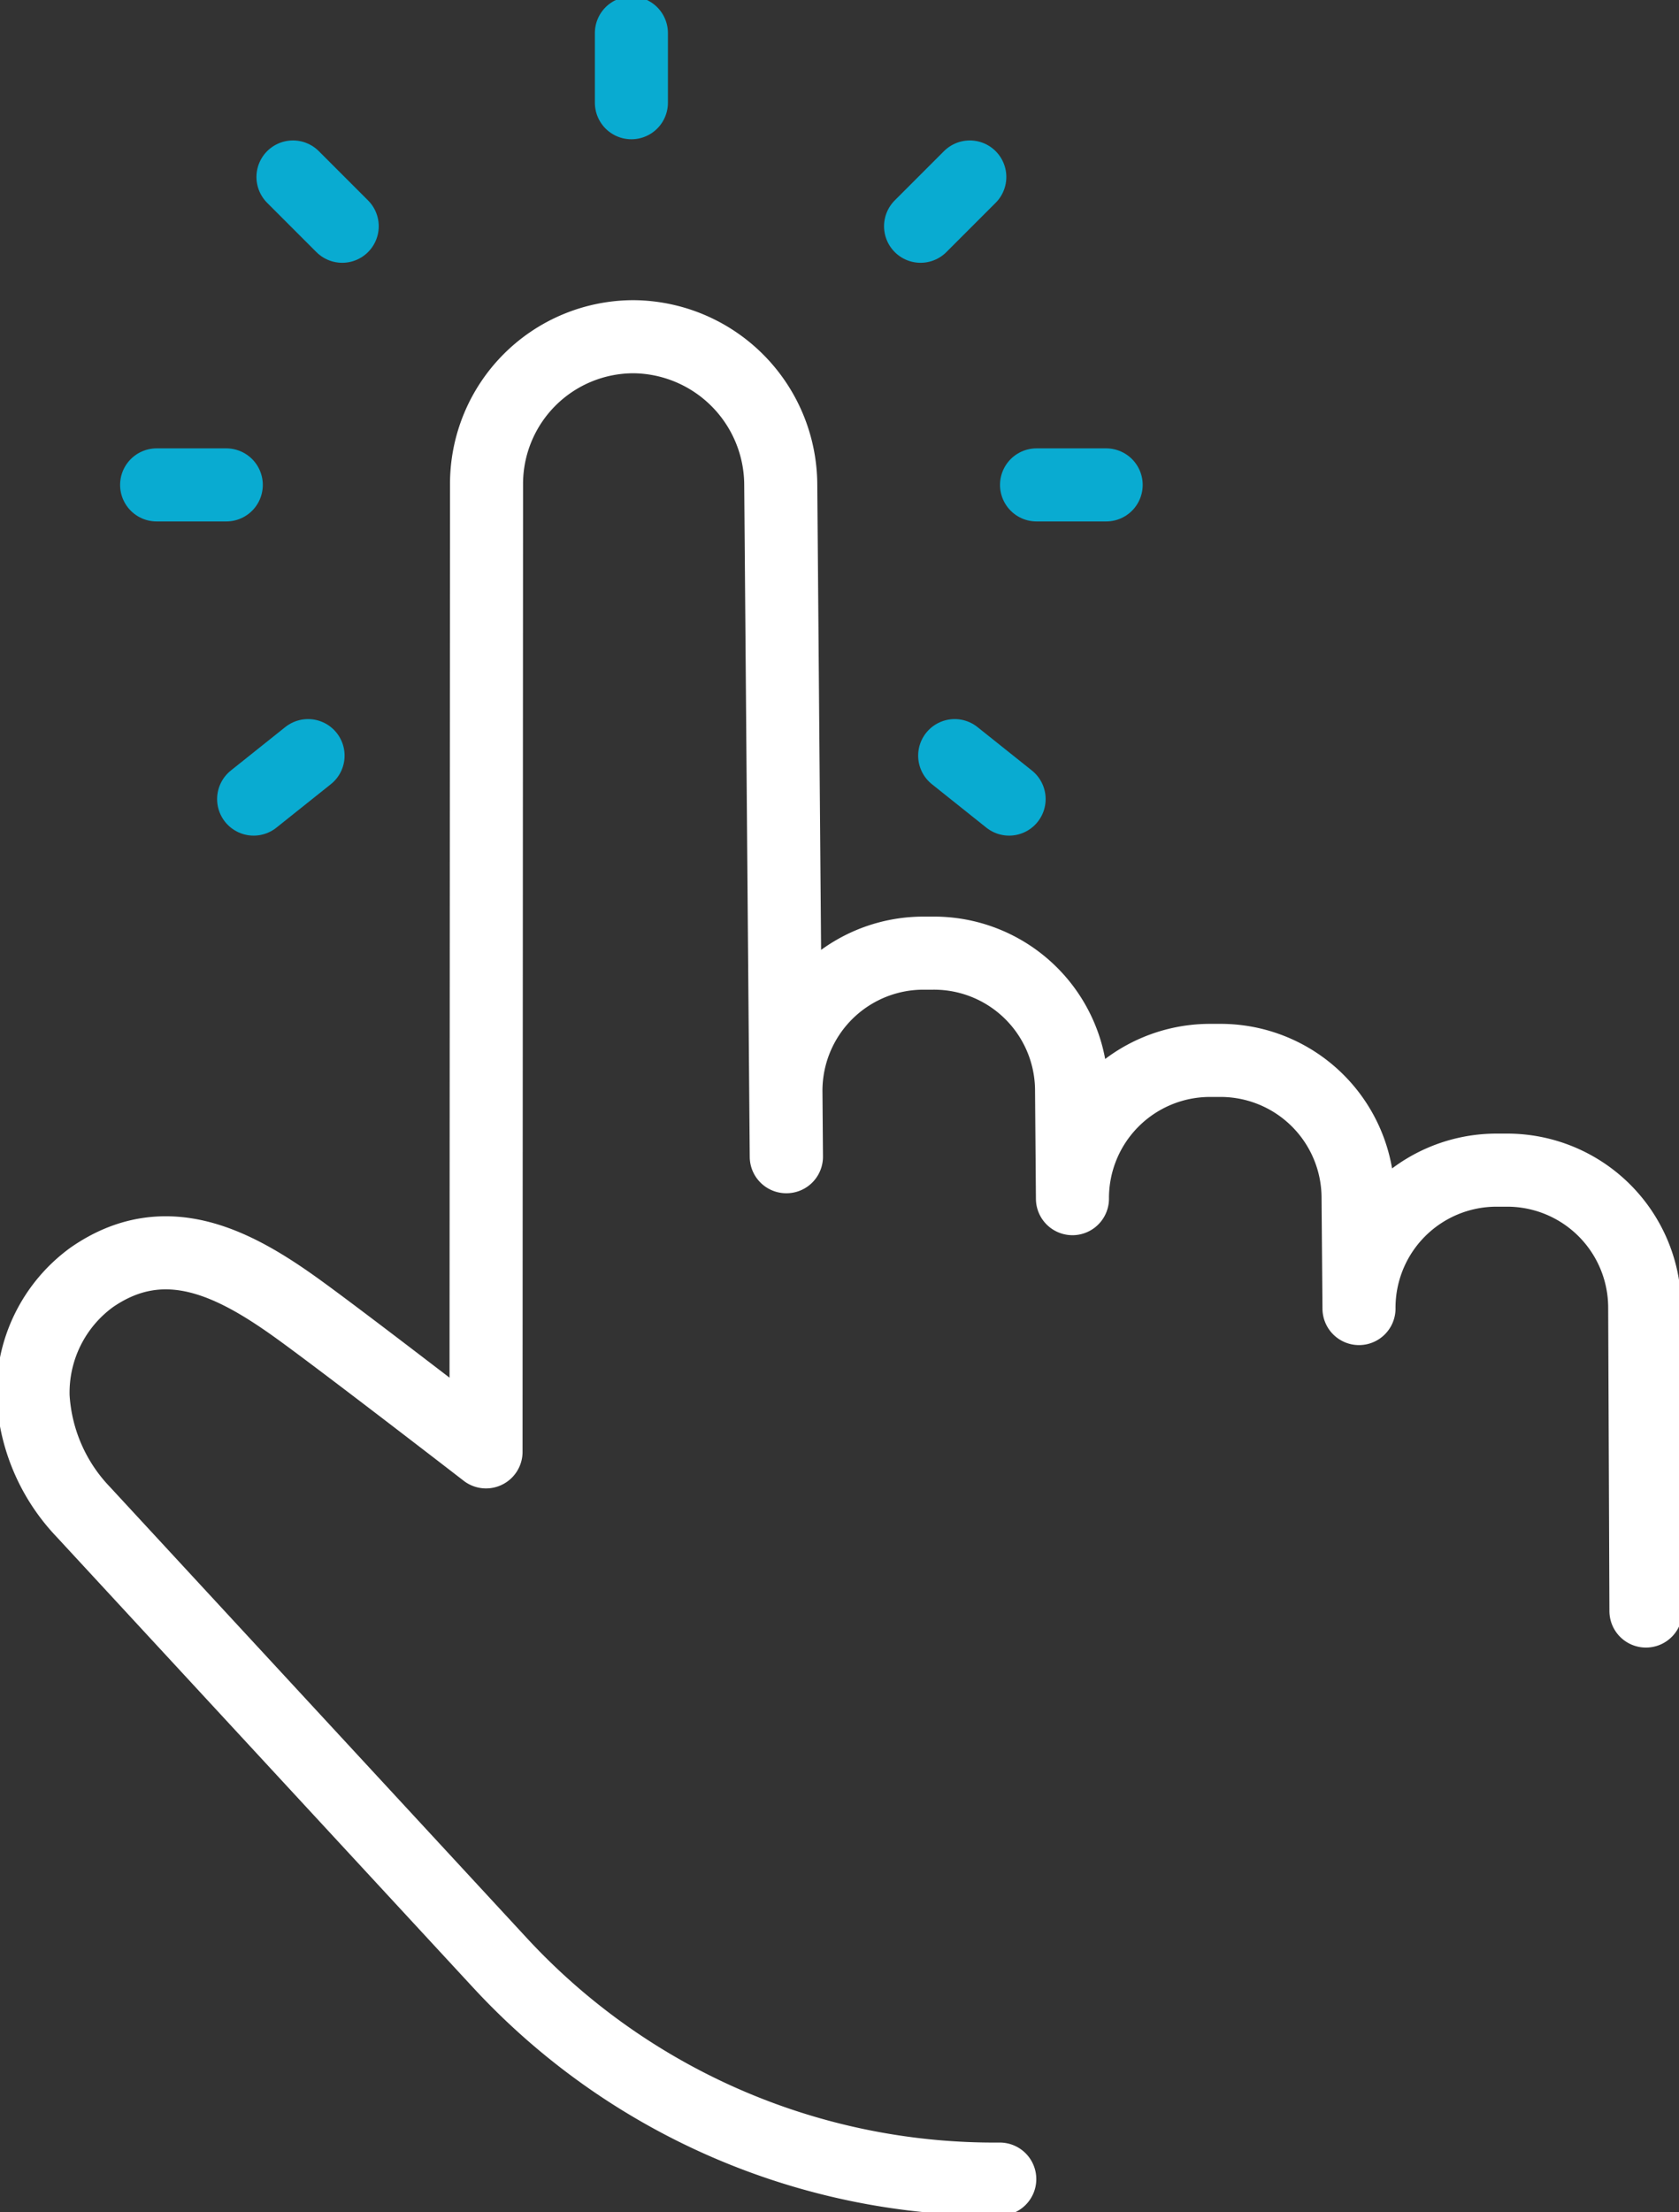 <svg xmlns="http://www.w3.org/2000/svg" xmlns:xlink="http://www.w3.org/1999/xlink" id="Group_856" data-name="Group 856" width="45.967" height="60.535" viewBox="0 0 45.967 60.535"><rect x="0" y="0" width="45.967" height="60.535" fill="#333333" stroke="none"/><defs><style>      .cls-1, .cls-3, .cls-4 {        fill: none;        stroke-width: 2px;      }      .cls-1, .cls-4 {        stroke: #fff;      }      .cls-2 {        clip-path: url(#clip-path);      }      .cls-3 {        stroke: #09abd1;      }      .cls-3, .cls-4 {        stroke-linecap: round;        stroke-linejoin: round;      }    </style><clipPath id="clip-path"><rect id="Rectangle_524" data-name="Rectangle 524" class="cls-1" width="45.967" height="60.535"></rect></clipPath></defs><g id="Group_853" data-name="Group 853"><g id="Group_852" data-name="Group 852" class="cls-2"><line id="Line_265" data-name="Line 265" class="cls-3" y2="1.906" transform="translate(17.286 0.905)"></line></g></g><line id="Line_266" data-name="Line 266" class="cls-3" x2="1.907" transform="translate(4.288 13.269)"></line><line id="Line_267" data-name="Line 267" class="cls-3" x2="1.348" y2="1.348" transform="translate(8.021 4.843)"></line><line id="Line_268" data-name="Line 268" class="cls-3" x1="1.906" transform="translate(28.378 13.269)"></line><line id="Line_269" data-name="Line 269" class="cls-3" x1="1.348" y2="1.348" transform="translate(25.203 4.843)"></line><line id="Line_270" data-name="Line 270" class="cls-3" x1="1.49" y1="1.189" transform="translate(26.137 20.677)"></line><line id="Line_271" data-name="Line 271" class="cls-3" y1="1.189" x2="1.49" transform="translate(6.944 20.677)"></line><g id="Group_855" data-name="Group 855"><g id="Group_854" data-name="Group 854" class="cls-2"><path id="Path_715" data-name="Path 715" class="cls-4" d="M47.156,61.188v4.217l-.034-8.329a3.766,3.766,0,0,0-3.8-3.735l-.285,0A3.766,3.766,0,0,0,39.3,57.128s-.025-3.059-.025-3.055a3.766,3.766,0,0,0-3.8-3.735l-.285,0a3.767,3.767,0,0,0-3.735,3.783s-.024-2.988-.024-2.983a3.766,3.766,0,0,0-3.8-3.735l-.285,0a3.766,3.766,0,0,0-3.735,3.8l.014,1.77h-.005l-.151-18.385a4.066,4.066,0,0,0-4.036-4.053,4.028,4.028,0,0,0-4.019,4.028L15.4,61.05s-3.85-2.975-5.165-3.922C8.5,55.88,6.6,54.889,4.6,56.279A3.9,3.9,0,0,0,3,59.537a4.976,4.976,0,0,0,1.373,3.155C7.4,65.967,12.1,71.05,15.784,75.034A18.426,18.426,0,0,0,29.465,80.95" transform="translate(-2.094 -21.321)"></path></g></g></svg>
